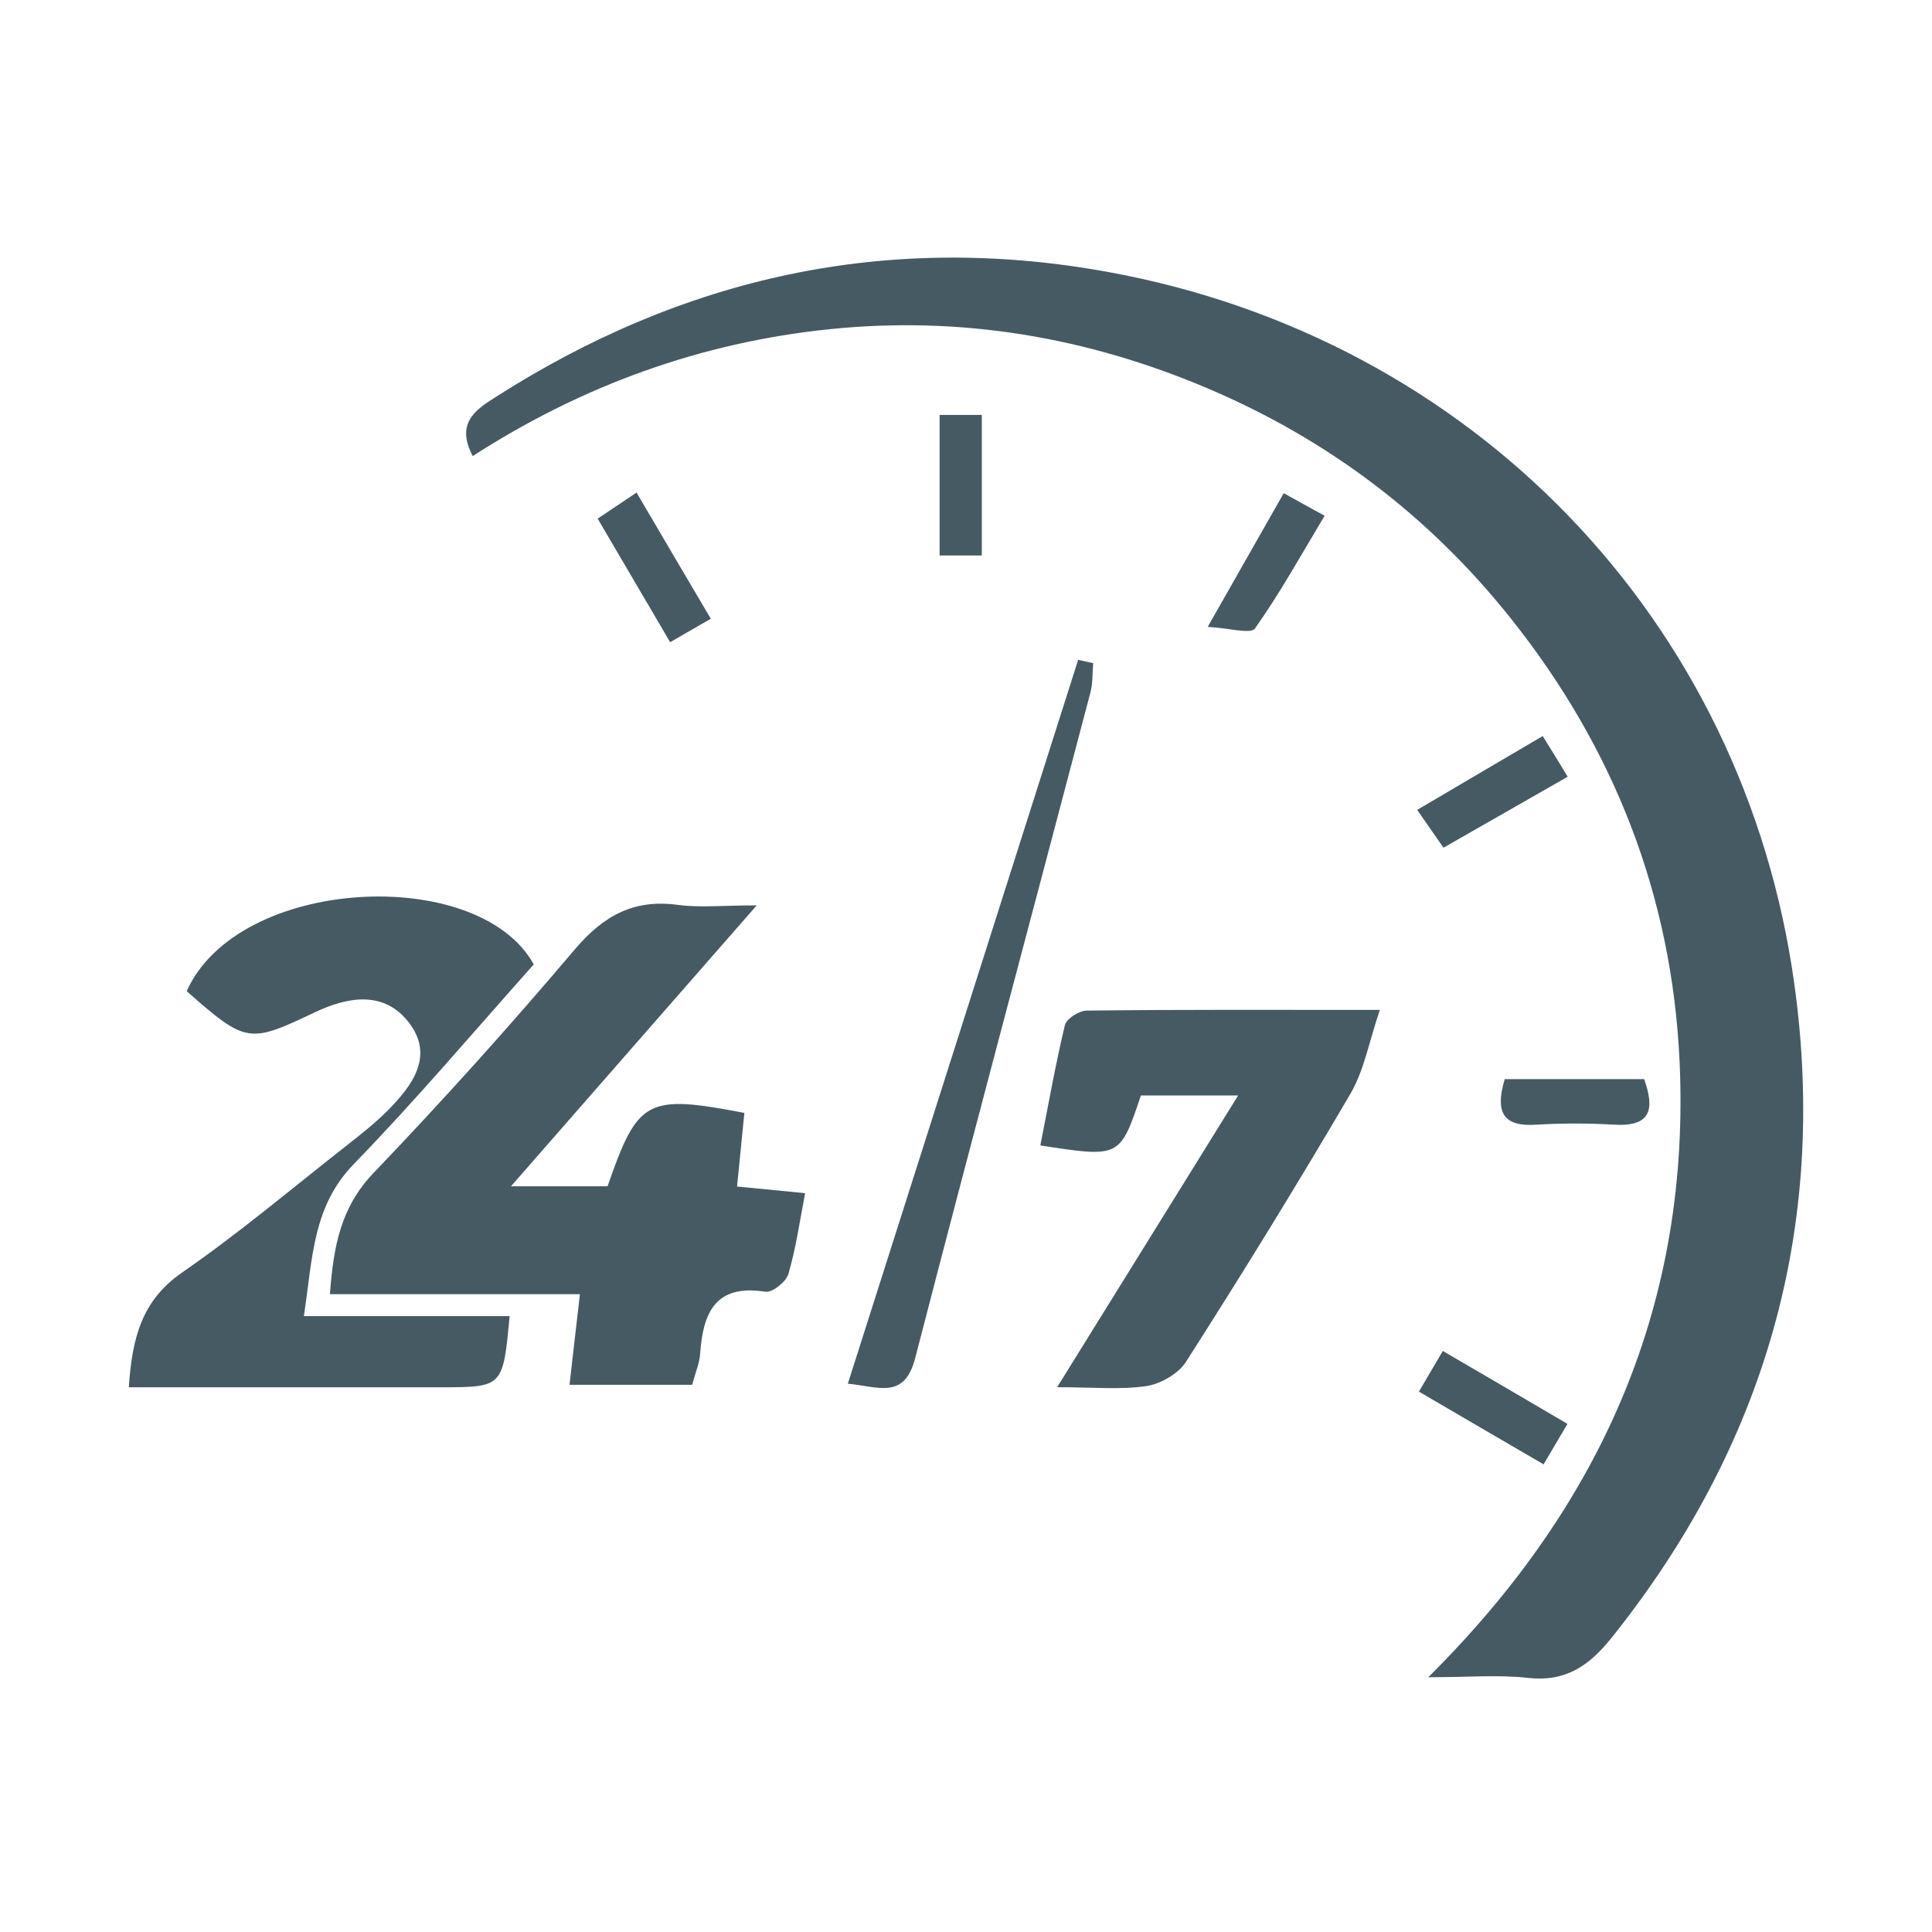 <svg width="60" height="60" viewBox="0 0 60 60" fill="none" xmlns="http://www.w3.org/2000/svg">
<path d="M14.681 14.163C14.153 13.161 14.743 12.742 15.361 12.351C21.209 8.603 27.545 7.196 34.403 8.445C45.701 10.497 54.172 19.236 55.73 30.596C56.767 38.14 54.81 44.908 50.047 50.866C49.346 51.738 48.619 52.239 47.452 52.109C46.546 52.006 45.619 52.088 44.356 52.088C49.847 46.638 52.497 40.35 52.161 32.971C51.927 27.843 50.136 23.238 46.916 19.201C44.39 16.03 41.26 13.662 37.54 12.076C33.771 10.47 29.852 9.804 25.767 10.223C21.765 10.635 18.079 11.973 14.681 14.163Z" fill="#465A64"/>
<path d="M23.501 28.117C20.872 31.124 18.463 33.87 15.868 36.842C17.083 36.842 17.975 36.842 18.868 36.842C19.808 34.131 20.083 33.98 23.117 34.563C23.048 35.27 22.973 35.998 22.89 36.849C23.597 36.917 24.242 36.979 25.004 37.055C24.833 37.947 24.716 38.778 24.483 39.567C24.414 39.807 23.982 40.151 23.769 40.116C22.211 39.869 21.833 40.775 21.744 42.038C21.723 42.34 21.593 42.636 21.497 43.006C20.261 43.006 19.032 43.006 17.687 43.006C17.79 42.08 17.893 41.221 18.01 40.192C15.381 40.192 12.868 40.192 10.246 40.192C10.356 38.688 10.589 37.487 11.598 36.43C13.754 34.179 15.841 31.858 17.852 29.483C18.744 28.433 19.691 27.912 21.064 28.104C21.751 28.193 22.458 28.117 23.501 28.117Z" fill="#465A64"/>
<path d="M16.576 29.951C14.695 32.059 12.91 34.173 10.988 36.15C9.704 37.475 9.711 39.067 9.437 40.873C11.674 40.873 13.747 40.873 15.827 40.873C15.621 43.083 15.621 43.083 13.679 43.083C10.473 43.083 7.267 43.083 4 43.083C4.103 41.573 4.391 40.392 5.654 39.52C7.412 38.305 9.052 36.919 10.741 35.594C11.194 35.237 11.654 34.88 12.059 34.468C12.814 33.706 13.486 32.786 12.704 31.764C11.928 30.748 10.796 30.954 9.773 31.441C7.734 32.409 7.645 32.409 5.798 30.782C7.391 27.212 14.866 26.842 16.576 29.951Z" fill="#465A64"/>
<path d="M32.83 43.081C34.8 39.903 36.578 37.048 38.452 34.02C37.313 34.02 36.372 34.02 35.432 34.02C34.78 35.956 34.78 35.956 32.309 35.572C32.556 34.323 32.775 33.073 33.071 31.838C33.119 31.639 33.51 31.385 33.75 31.385C36.681 31.35 39.612 31.364 42.852 31.364C42.509 32.38 42.358 33.259 41.932 33.979C40.292 36.78 38.583 39.553 36.832 42.292C36.599 42.663 36.043 42.978 35.597 43.047C34.794 43.164 33.949 43.081 32.83 43.081Z" fill="#465A64"/>
<path d="M26.33 42.973C28.76 35.347 31.121 27.919 33.483 20.492C33.641 20.526 33.792 20.561 33.95 20.595C33.922 20.897 33.943 21.206 33.867 21.494C32.055 28.386 30.208 35.271 28.424 42.17C28.087 43.488 27.27 43.055 26.33 42.973Z" fill="#465A64"/>
<path d="M46.73 33.514C48.192 33.514 49.599 33.514 51.061 33.514C51.391 34.447 51.281 34.996 50.128 34.928C49.325 34.88 48.522 34.88 47.718 34.928C46.73 34.996 46.407 34.598 46.73 33.514Z" fill="#465A64"/>
<path d="M44.808 41.955C46.16 42.745 47.375 43.452 48.679 44.22C48.418 44.66 48.206 45.023 47.938 45.477C46.613 44.708 45.371 43.98 44.066 43.218C44.334 42.765 44.526 42.429 44.808 41.955Z" fill="#465A64"/>
<path d="M29.18 12.887C29.612 12.887 29.983 12.887 30.491 12.887C30.491 14.356 30.491 15.756 30.491 17.252C30.079 17.252 29.667 17.252 29.18 17.252C29.18 15.784 29.18 14.376 29.18 12.887Z" fill="#465A64"/>
<path d="M22.075 19.216C21.601 19.491 21.272 19.676 20.812 19.944C20.057 18.66 19.343 17.439 18.561 16.107C18.952 15.846 19.295 15.613 19.769 15.297C20.565 16.649 21.293 17.898 22.075 19.216Z" fill="#465A64"/>
<path d="M39.867 15.316C40.334 15.577 40.636 15.742 41.137 16.017C40.41 17.232 39.751 18.419 38.975 19.517C38.844 19.703 38.185 19.504 37.506 19.469C38.385 17.925 39.098 16.669 39.867 15.316Z" fill="#465A64"/>
<path d="M48.686 24.122C47.279 24.925 46.092 25.605 44.829 26.326C44.554 25.928 44.334 25.619 44.012 25.152C45.337 24.369 46.579 23.642 47.911 22.859C48.206 23.333 48.425 23.69 48.686 24.122Z" fill="#465A64"/>
</svg>
